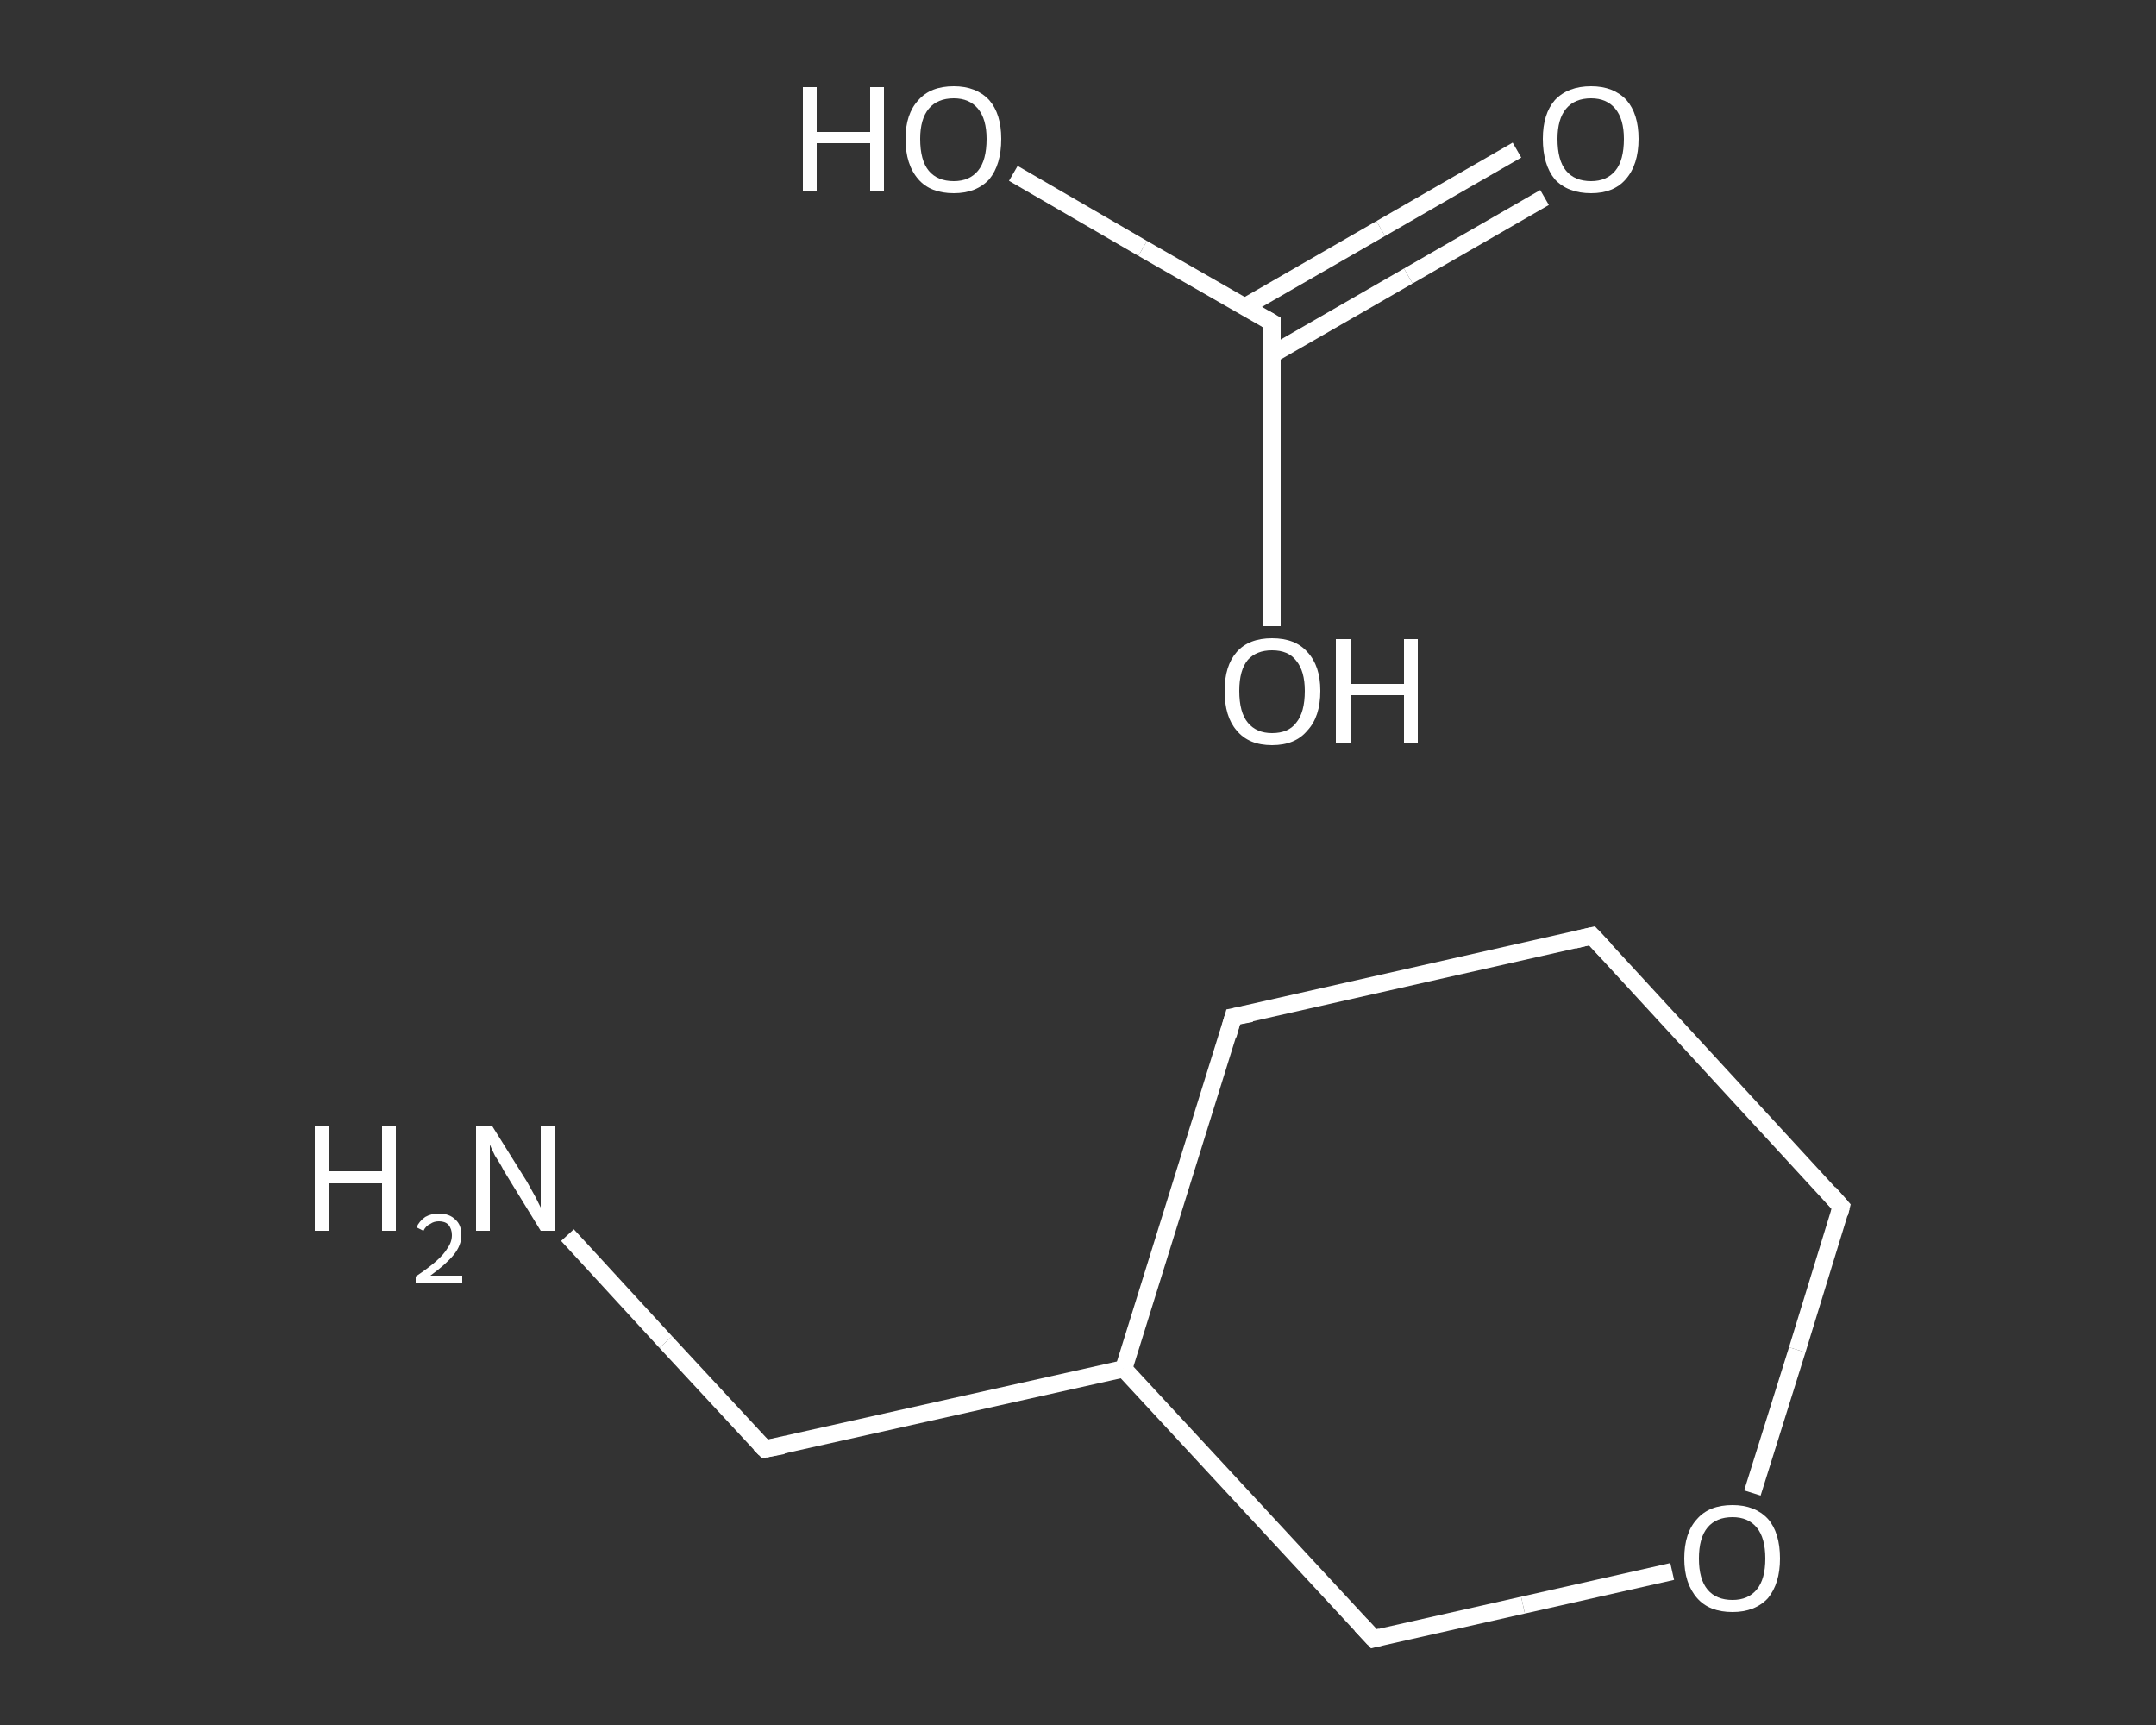 <?xml version='1.0' encoding='iso-8859-1'?>
<svg version='1.1' baseProfile='full'
              xmlns='http://www.w3.org/2000/svg'
                      xmlns:rdkit='http://www.rdkit.org/xml'
                      xmlns:xlink='http://www.w3.org/1999/xlink'
                  xml:space='preserve'
width='250px' height='200px' viewBox='0 0 250 200'>
<rect x="0" y="0" width="250" height="200" fill="#333333" stroke="none"/>
<!-- END OF HEADER -->
<rect style='opacity:1.0;fill:transparent;stroke:none' width='250.0' height='200.0' x='0.0' y='0.0'> </rect>
<path class='bond-0 atom-0 atom-1' d='M 65.8,143.2 L 77.2,155.6' style='fill:none;fill-rule:evenodd;stroke:#FFFFFF;stroke-width:2.0px;stroke-linecap:butt;stroke-linejoin:miter;stroke-opacity:1' />
<path class='bond-0 atom-0 atom-1' d='M 77.2,155.6 L 88.7,168.0' style='fill:none;fill-rule:evenodd;stroke:#FFFFFF;stroke-width:2.0px;stroke-linecap:butt;stroke-linejoin:miter;stroke-opacity:1' />
<path class='bond-1 atom-1 atom-2' d='M 88.7,168.0 L 130.3,158.7' style='fill:none;fill-rule:evenodd;stroke:#FFFFFF;stroke-width:2.0px;stroke-linecap:butt;stroke-linejoin:miter;stroke-opacity:1' />
<path class='bond-2 atom-2 atom-3' d='M 130.3,158.7 L 143.0,117.9' style='fill:none;fill-rule:evenodd;stroke:#FFFFFF;stroke-width:2.0px;stroke-linecap:butt;stroke-linejoin:miter;stroke-opacity:1' />
<path class='bond-3 atom-3 atom-4' d='M 143.0,117.9 L 184.6,108.5' style='fill:none;fill-rule:evenodd;stroke:#FFFFFF;stroke-width:2.0px;stroke-linecap:butt;stroke-linejoin:miter;stroke-opacity:1' />
<path class='bond-4 atom-4 atom-5' d='M 184.6,108.5 L 213.5,139.9' style='fill:none;fill-rule:evenodd;stroke:#FFFFFF;stroke-width:2.0px;stroke-linecap:butt;stroke-linejoin:miter;stroke-opacity:1' />
<path class='bond-5 atom-5 atom-6' d='M 213.5,139.9 L 208.4,156.5' style='fill:none;fill-rule:evenodd;stroke:#FFFFFF;stroke-width:2.0px;stroke-linecap:butt;stroke-linejoin:miter;stroke-opacity:1' />
<path class='bond-5 atom-5 atom-6' d='M 208.4,156.5 L 203.2,173.1' style='fill:none;fill-rule:evenodd;stroke:#FFFFFF;stroke-width:2.0px;stroke-linecap:butt;stroke-linejoin:miter;stroke-opacity:1' />
<path class='bond-6 atom-6 atom-7' d='M 193.9,182.2 L 176.6,186.1' style='fill:none;fill-rule:evenodd;stroke:#FFFFFF;stroke-width:2.0px;stroke-linecap:butt;stroke-linejoin:miter;stroke-opacity:1' />
<path class='bond-6 atom-6 atom-7' d='M 176.6,186.1 L 159.3,190.0' style='fill:none;fill-rule:evenodd;stroke:#FFFFFF;stroke-width:2.0px;stroke-linecap:butt;stroke-linejoin:miter;stroke-opacity:1' />
<path class='bond-7 atom-8 atom-9' d='M 179.1,22.9 L 163.3,32.0' style='fill:none;fill-rule:evenodd;stroke:#FFFFFF;stroke-width:2.0px;stroke-linecap:butt;stroke-linejoin:miter;stroke-opacity:1' />
<path class='bond-7 atom-8 atom-9' d='M 163.3,32.0 L 147.5,41.1' style='fill:none;fill-rule:evenodd;stroke:#FFFFFF;stroke-width:2.0px;stroke-linecap:butt;stroke-linejoin:miter;stroke-opacity:1' />
<path class='bond-7 atom-8 atom-9' d='M 175.9,17.4 L 160.1,26.5' style='fill:none;fill-rule:evenodd;stroke:#FFFFFF;stroke-width:2.0px;stroke-linecap:butt;stroke-linejoin:miter;stroke-opacity:1' />
<path class='bond-7 atom-8 atom-9' d='M 160.1,26.5 L 144.3,35.6' style='fill:none;fill-rule:evenodd;stroke:#FFFFFF;stroke-width:2.0px;stroke-linecap:butt;stroke-linejoin:miter;stroke-opacity:1' />
<path class='bond-8 atom-9 atom-10' d='M 147.5,37.4 L 132.5,28.8' style='fill:none;fill-rule:evenodd;stroke:#FFFFFF;stroke-width:2.0px;stroke-linecap:butt;stroke-linejoin:miter;stroke-opacity:1' />
<path class='bond-8 atom-9 atom-10' d='M 132.5,28.8 L 117.5,20.1' style='fill:none;fill-rule:evenodd;stroke:#FFFFFF;stroke-width:2.0px;stroke-linecap:butt;stroke-linejoin:miter;stroke-opacity:1' />
<path class='bond-9 atom-9 atom-11' d='M 147.5,37.4 L 147.5,55.0' style='fill:none;fill-rule:evenodd;stroke:#FFFFFF;stroke-width:2.0px;stroke-linecap:butt;stroke-linejoin:miter;stroke-opacity:1' />
<path class='bond-9 atom-9 atom-11' d='M 147.5,55.0 L 147.5,72.6' style='fill:none;fill-rule:evenodd;stroke:#FFFFFF;stroke-width:2.0px;stroke-linecap:butt;stroke-linejoin:miter;stroke-opacity:1' />
<path class='bond-10 atom-7 atom-2' d='M 159.3,190.0 L 130.3,158.7' style='fill:none;fill-rule:evenodd;stroke:#FFFFFF;stroke-width:2.0px;stroke-linecap:butt;stroke-linejoin:miter;stroke-opacity:1' />
<path d='M 88.1,167.4 L 88.7,168.0 L 90.8,167.6' style='fill:none;stroke:#FFFFFF;stroke-width:2.0px;stroke-linecap:butt;stroke-linejoin:miter;stroke-opacity:1;' />
<path d='M 142.4,120.0 L 143.0,117.9 L 145.1,117.5' style='fill:none;stroke:#FFFFFF;stroke-width:2.0px;stroke-linecap:butt;stroke-linejoin:miter;stroke-opacity:1;' />
<path d='M 182.5,109.0 L 184.6,108.5 L 186.1,110.1' style='fill:none;stroke:#FFFFFF;stroke-width:2.0px;stroke-linecap:butt;stroke-linejoin:miter;stroke-opacity:1;' />
<path d='M 212.1,138.3 L 213.5,139.9 L 213.3,140.7' style='fill:none;stroke:#FFFFFF;stroke-width:2.0px;stroke-linecap:butt;stroke-linejoin:miter;stroke-opacity:1;' />
<path d='M 160.1,189.8 L 159.3,190.0 L 157.8,188.4' style='fill:none;stroke:#FFFFFF;stroke-width:2.0px;stroke-linecap:butt;stroke-linejoin:miter;stroke-opacity:1;' />
<path d='M 146.8,37.0 L 147.5,37.4 L 147.5,38.3' style='fill:none;stroke:#FFFFFF;stroke-width:2.0px;stroke-linecap:butt;stroke-linejoin:miter;stroke-opacity:1;' />
<path class='atom-0' d='M 36.5 130.6
L 38.1 130.6
L 38.1 135.8
L 44.3 135.8
L 44.3 130.6
L 45.9 130.6
L 45.9 142.7
L 44.3 142.7
L 44.3 137.2
L 38.1 137.2
L 38.1 142.7
L 36.5 142.7
L 36.5 130.6
' fill='#FFFFFF'/>
<path class='atom-0' d='M 48.3 142.3
Q 48.6 141.6, 49.3 141.1
Q 50.0 140.7, 50.9 140.7
Q 52.1 140.7, 52.8 141.4
Q 53.5 142.0, 53.5 143.2
Q 53.5 144.4, 52.6 145.5
Q 51.7 146.6, 49.9 147.9
L 53.6 147.9
L 53.6 148.8
L 48.2 148.8
L 48.2 148.0
Q 49.7 147.0, 50.6 146.2
Q 51.5 145.4, 51.9 144.7
Q 52.4 144.0, 52.4 143.2
Q 52.4 142.5, 52.0 142.0
Q 51.6 141.6, 50.9 141.6
Q 50.3 141.6, 49.9 141.9
Q 49.4 142.1, 49.1 142.7
L 48.3 142.3
' fill='#FFFFFF'/>
<path class='atom-0' d='M 57.1 130.6
L 61.1 137.0
Q 61.5 137.7, 62.1 138.8
Q 62.7 140.0, 62.7 140.0
L 62.7 130.6
L 64.4 130.6
L 64.4 142.7
L 62.7 142.7
L 58.4 135.7
Q 58.0 134.9, 57.4 134.0
Q 56.9 133.0, 56.8 132.7
L 56.8 142.7
L 55.2 142.7
L 55.2 130.6
L 57.1 130.6
' fill='#FFFFFF'/>
<path class='atom-6' d='M 195.3 180.7
Q 195.3 177.7, 196.8 176.1
Q 198.2 174.5, 200.9 174.5
Q 203.5 174.5, 205.0 176.1
Q 206.4 177.7, 206.4 180.7
Q 206.4 183.6, 205.0 185.3
Q 203.5 186.9, 200.9 186.9
Q 198.2 186.9, 196.8 185.3
Q 195.3 183.6, 195.3 180.7
M 200.9 185.5
Q 202.7 185.5, 203.7 184.3
Q 204.7 183.1, 204.7 180.7
Q 204.7 178.3, 203.7 177.1
Q 202.7 175.9, 200.9 175.9
Q 199.0 175.9, 198.0 177.1
Q 197.0 178.3, 197.0 180.7
Q 197.0 183.1, 198.0 184.3
Q 199.0 185.5, 200.9 185.5
' fill='#FFFFFF'/>
<path class='atom-8' d='M 178.9 16.1
Q 178.9 13.2, 180.3 11.6
Q 181.8 10.0, 184.5 10.0
Q 187.1 10.0, 188.6 11.6
Q 190.0 13.2, 190.0 16.1
Q 190.0 19.1, 188.5 20.8
Q 187.1 22.4, 184.5 22.4
Q 181.8 22.4, 180.3 20.8
Q 178.9 19.1, 178.9 16.1
M 184.5 21.0
Q 186.3 21.0, 187.3 19.8
Q 188.3 18.6, 188.3 16.1
Q 188.3 13.8, 187.3 12.6
Q 186.3 11.4, 184.5 11.4
Q 182.6 11.4, 181.6 12.6
Q 180.6 13.8, 180.6 16.1
Q 180.6 18.6, 181.6 19.8
Q 182.6 21.0, 184.5 21.0
' fill='#FFFFFF'/>
<path class='atom-10' d='M 93.1 10.1
L 94.7 10.1
L 94.7 15.3
L 100.9 15.3
L 100.9 10.1
L 102.5 10.1
L 102.5 22.2
L 100.9 22.2
L 100.9 16.6
L 94.7 16.6
L 94.7 22.2
L 93.1 22.2
L 93.1 10.1
' fill='#FFFFFF'/>
<path class='atom-10' d='M 105.0 16.1
Q 105.0 13.2, 106.5 11.6
Q 107.9 10.0, 110.6 10.0
Q 113.2 10.0, 114.7 11.6
Q 116.1 13.2, 116.1 16.1
Q 116.1 19.1, 114.7 20.8
Q 113.2 22.4, 110.6 22.4
Q 107.9 22.4, 106.5 20.8
Q 105.0 19.1, 105.0 16.1
M 110.6 21.0
Q 112.4 21.0, 113.4 19.8
Q 114.4 18.6, 114.4 16.1
Q 114.4 13.8, 113.4 12.6
Q 112.4 11.4, 110.6 11.4
Q 108.7 11.4, 107.7 12.6
Q 106.7 13.8, 106.7 16.1
Q 106.7 18.6, 107.7 19.8
Q 108.7 21.0, 110.6 21.0
' fill='#FFFFFF'/>
<path class='atom-11' d='M 142.0 80.1
Q 142.0 77.2, 143.4 75.6
Q 144.8 74.0, 147.5 74.0
Q 150.2 74.0, 151.6 75.6
Q 153.1 77.2, 153.1 80.1
Q 153.1 83.1, 151.6 84.7
Q 150.2 86.4, 147.5 86.4
Q 144.8 86.4, 143.4 84.7
Q 142.0 83.1, 142.0 80.1
M 147.5 85.0
Q 149.4 85.0, 150.3 83.8
Q 151.3 82.6, 151.3 80.1
Q 151.3 77.8, 150.3 76.6
Q 149.4 75.4, 147.5 75.4
Q 145.7 75.4, 144.7 76.5
Q 143.7 77.7, 143.7 80.1
Q 143.7 82.6, 144.7 83.8
Q 145.7 85.0, 147.5 85.0
' fill='#FFFFFF'/>
<path class='atom-11' d='M 154.9 74.1
L 156.6 74.1
L 156.6 79.3
L 162.8 79.3
L 162.8 74.1
L 164.4 74.1
L 164.4 86.2
L 162.8 86.2
L 162.8 80.6
L 156.6 80.6
L 156.6 86.2
L 154.9 86.2
L 154.9 74.1
' fill='#FFFFFF'/>
</svg>
